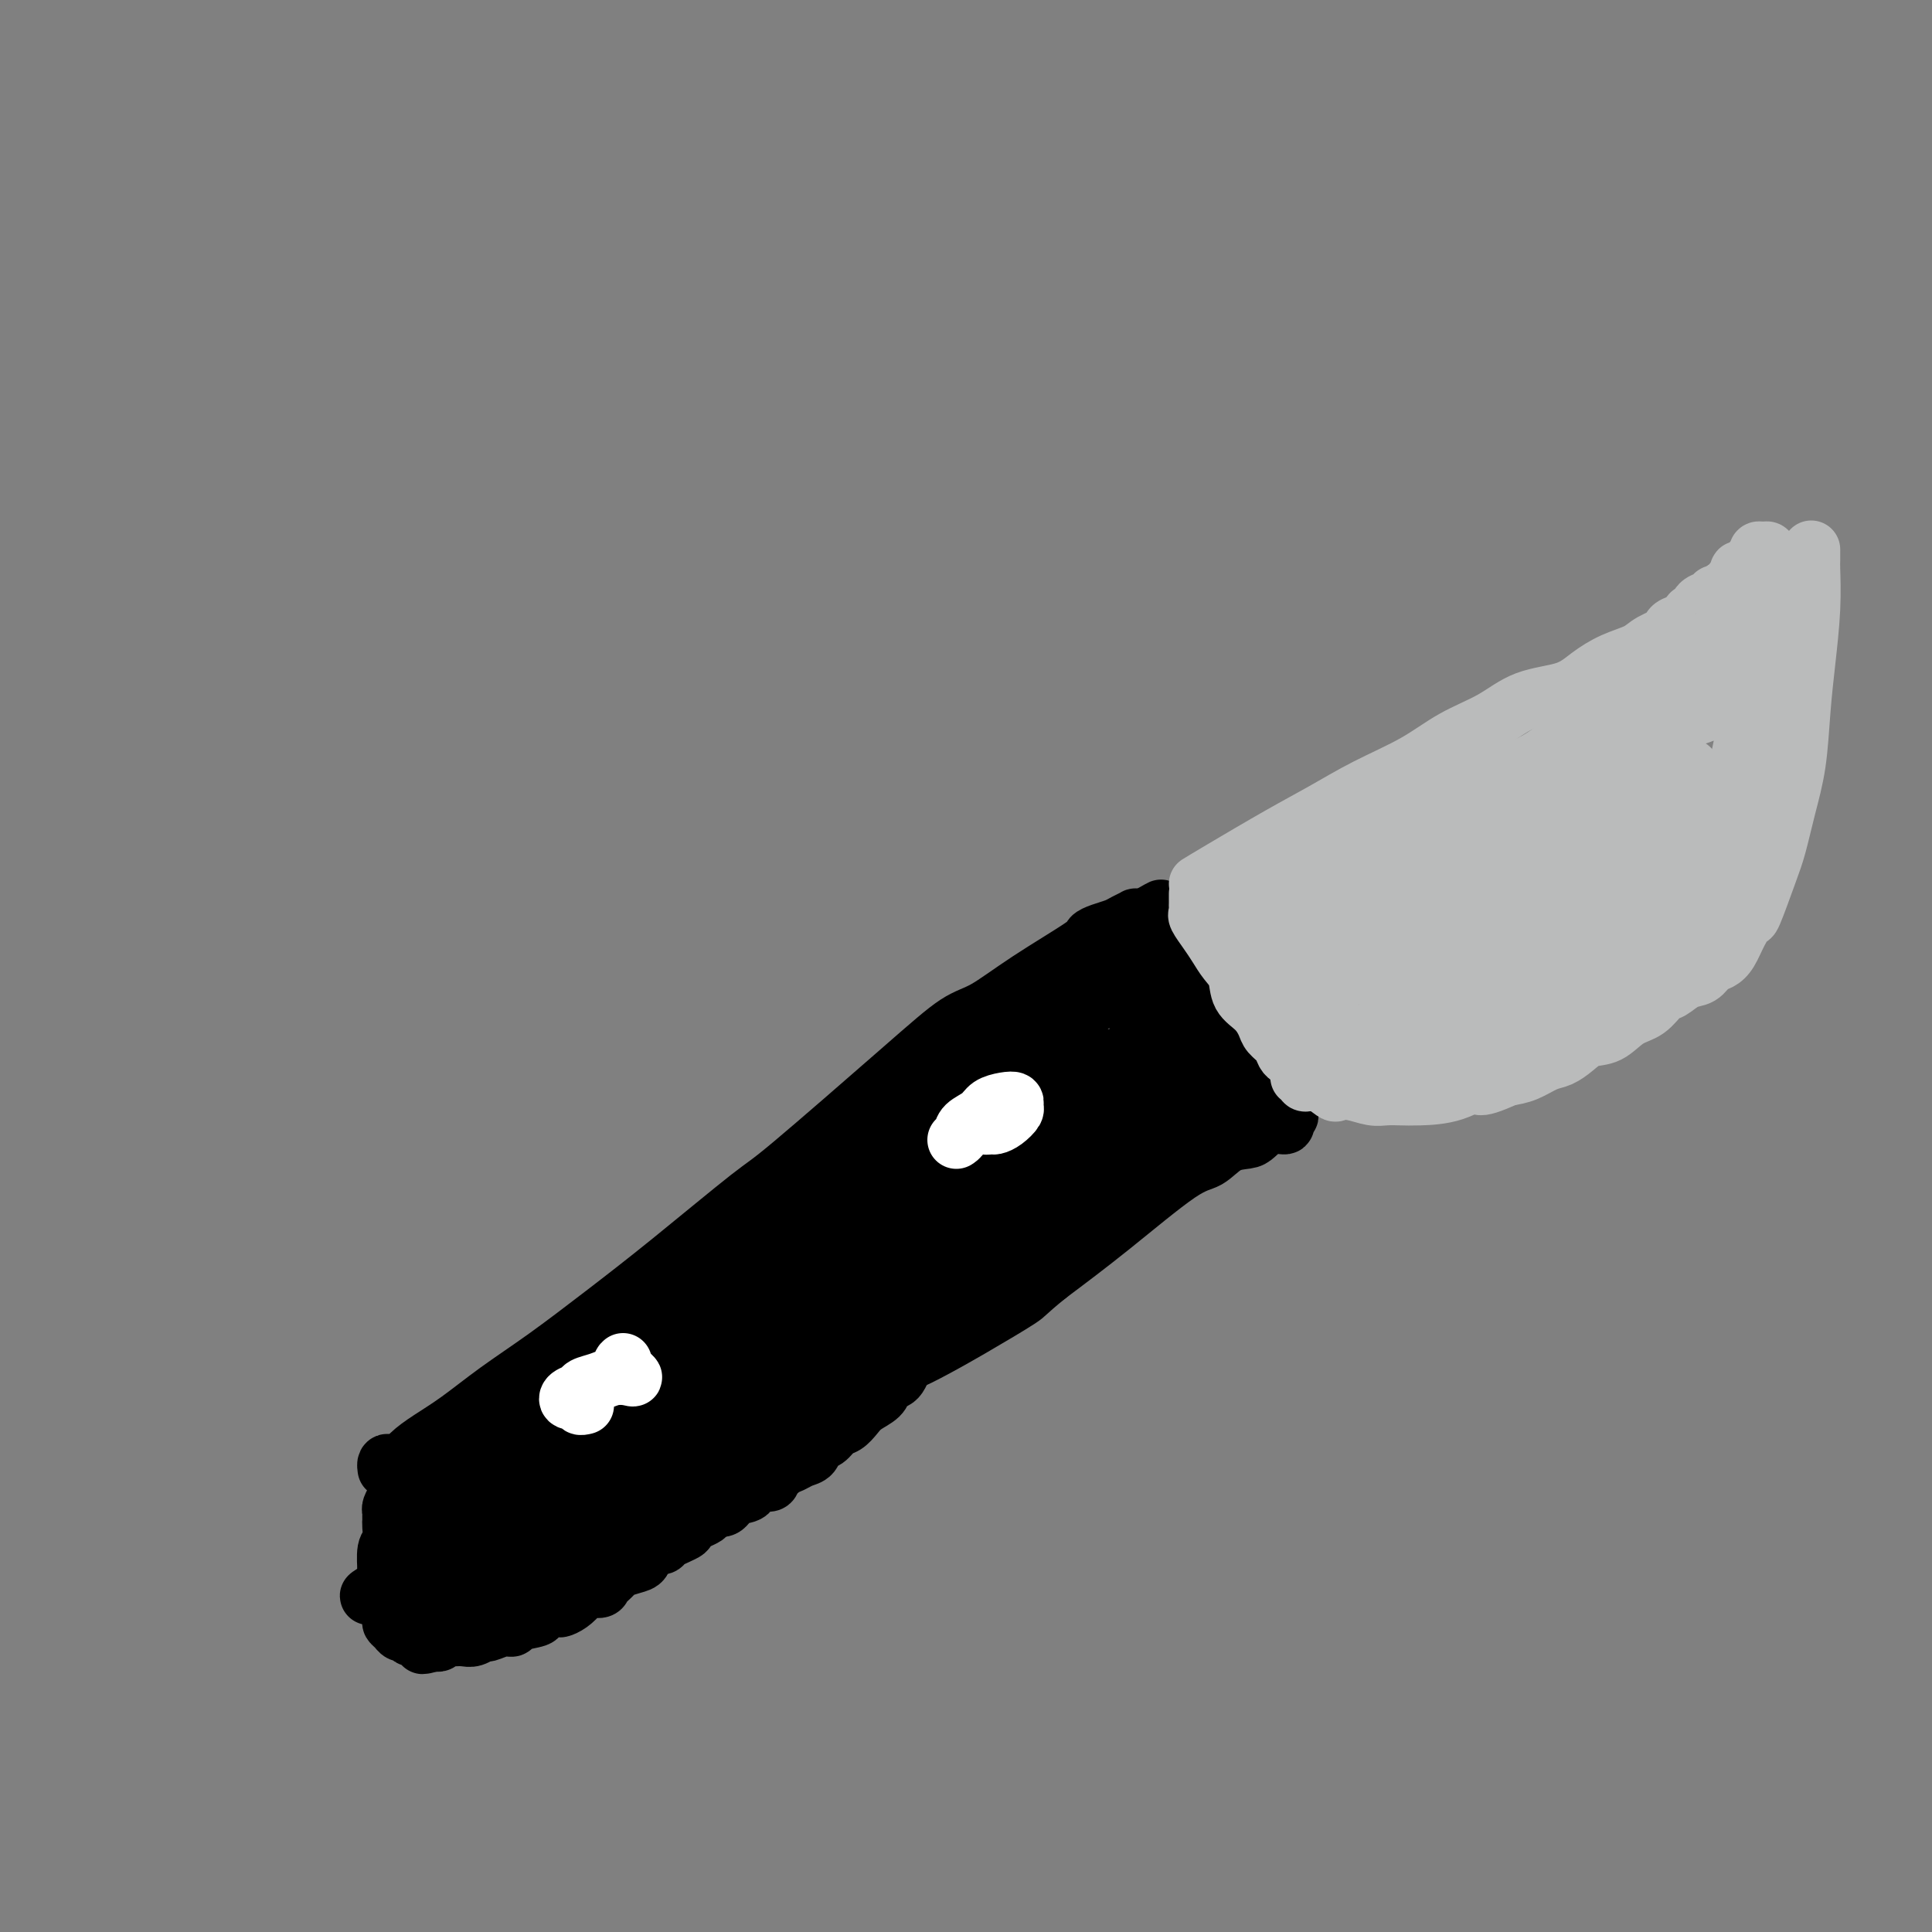 <svg viewBox='0 0 400 400' version='1.1' xmlns='http://www.w3.org/2000/svg' xmlns:xlink='http://www.w3.org/1999/xlink'><rect x="0" y="0" width="400" height="400" fill="#808080" stroke="none"/><g fill='none' stroke='#000000' stroke-width='12' stroke-linecap='round' stroke-linejoin='round'><path d='M80,304c0.017,0.110 0.034,0.220 0,0c-0.034,-0.220 -0.118,-0.771 0,-1c0.118,-0.229 0.437,-0.135 1,0c0.563,0.135 1.371,0.310 2,0c0.629,-0.310 1.079,-1.104 2,-2c0.921,-0.896 2.313,-1.895 4,-3c1.687,-1.105 3.669,-2.318 6,-4c2.331,-1.682 5.009,-3.835 8,-6c2.991,-2.165 6.293,-4.344 10,-7c3.707,-2.656 7.818,-5.789 12,-9c4.182,-3.211 8.435,-6.499 14,-11c5.565,-4.501 12.442,-10.214 16,-13c3.558,-2.786 3.796,-2.643 9,-7c5.204,-4.357 15.374,-13.213 22,-19c6.626,-5.787 9.707,-8.506 12,-10c2.293,-1.494 3.796,-1.762 6,-3c2.204,-1.238 5.108,-3.445 9,-6c3.892,-2.555 8.771,-5.458 11,-7c2.229,-1.542 1.806,-1.723 2,-2c0.194,-0.277 1.004,-0.648 2,-1c0.996,-0.352 2.179,-0.683 3,-1c0.821,-0.317 1.281,-0.621 2,-1c0.719,-0.379 1.698,-0.834 2,-1c0.302,-0.166 -0.073,-0.045 0,0c0.073,0.045 0.592,0.013 1,0c0.408,-0.013 0.704,-0.006 1,0'/><path d='M237,190c6.214,-3.515 2.250,-1.303 1,0c-1.250,1.303 0.213,1.697 1,2c0.787,0.303 0.897,0.516 1,1c0.103,0.484 0.197,1.240 1,2c0.803,0.760 2.314,1.526 3,2c0.686,0.474 0.547,0.658 1,2c0.453,1.342 1.496,3.843 3,6c1.504,2.157 3.467,3.972 5,6c1.533,2.028 2.635,4.269 4,6c1.365,1.731 2.993,2.950 4,4c1.007,1.050 1.393,1.930 2,3c0.607,1.070 1.436,2.328 2,3c0.564,0.672 0.865,0.757 1,1c0.135,0.243 0.105,0.644 0,1c-0.105,0.356 -0.285,0.668 0,1c0.285,0.332 1.037,0.684 1,1c-0.037,0.316 -0.862,0.596 -1,1c-0.138,0.404 0.410,0.932 0,1c-0.410,0.068 -1.778,-0.325 -3,0c-1.222,0.325 -2.296,1.368 -3,2c-0.704,0.632 -1.036,0.854 -2,1c-0.964,0.146 -2.559,0.216 -4,1c-1.441,0.784 -2.726,2.282 -4,3c-1.274,0.718 -2.535,0.655 -6,3c-3.465,2.345 -9.133,7.099 -14,11c-4.867,3.901 -8.934,6.951 -13,10'/><path d='M217,264c-5.053,4.087 -4.184,3.805 -6,5c-1.816,1.195 -6.317,3.868 -10,6c-3.683,2.132 -6.547,3.721 -9,5c-2.453,1.279 -4.495,2.246 -7,3c-2.505,0.754 -5.472,1.296 -7,2c-1.528,0.704 -1.618,1.572 -3,2c-1.382,0.428 -4.058,0.418 -7,1c-2.942,0.582 -6.150,1.758 -8,2c-1.850,0.242 -2.343,-0.448 -4,0c-1.657,0.448 -4.480,2.034 -7,3c-2.520,0.966 -4.738,1.311 -7,2c-2.262,0.689 -4.569,1.720 -7,3c-2.431,1.280 -4.988,2.808 -7,4c-2.012,1.192 -3.479,2.050 -5,3c-1.521,0.950 -3.095,1.994 -5,3c-1.905,1.006 -4.141,1.975 -6,3c-1.859,1.025 -3.341,2.107 -5,3c-1.659,0.893 -3.495,1.596 -5,2c-1.505,0.404 -2.680,0.509 -4,1c-1.320,0.491 -2.787,1.370 -4,2c-1.213,0.630 -2.174,1.013 -3,1c-0.826,-0.013 -1.517,-0.420 -2,0c-0.483,0.420 -0.759,1.667 -1,2c-0.241,0.333 -0.445,-0.247 -1,0c-0.555,0.247 -1.459,1.323 -2,2c-0.541,0.677 -0.720,0.955 -1,1c-0.280,0.045 -0.663,-0.143 -1,0c-0.337,0.143 -0.629,0.615 -1,1c-0.371,0.385 -0.820,0.681 -1,1c-0.180,0.319 -0.090,0.659 0,1'/><path d='M81,328c-8.580,4.691 -3.031,1.418 -1,0c2.031,-1.418 0.543,-0.982 0,-1c-0.543,-0.018 -0.142,-0.489 0,-1c0.142,-0.511 0.024,-1.062 0,-1c-0.024,0.062 0.046,0.735 0,0c-0.046,-0.735 -0.209,-2.879 0,-4c0.209,-1.121 0.788,-1.218 1,-2c0.212,-0.782 0.056,-2.250 0,-3c-0.056,-0.750 -0.012,-0.781 0,-1c0.012,-0.219 -0.008,-0.626 0,-1c0.008,-0.374 0.044,-0.716 0,-1c-0.044,-0.284 -0.170,-0.510 0,-1c0.170,-0.490 0.634,-1.244 1,-2c0.366,-0.756 0.634,-1.513 1,-2c0.366,-0.487 0.830,-0.705 1,-1c0.170,-0.295 0.046,-0.667 0,-1c-0.046,-0.333 -0.012,-0.628 0,-1c0.012,-0.372 0.004,-0.821 0,-1c-0.004,-0.179 -0.002,-0.090 0,0'/><path d='M97,311c-0.082,-0.640 -0.164,-1.279 -1,-1c-0.836,0.279 -2.426,1.478 -3,2c-0.574,0.522 -0.131,0.368 -1,1c-0.869,0.632 -3.051,2.049 -4,3c-0.949,0.951 -0.664,1.435 -1,2c-0.336,0.565 -1.292,1.210 -2,2c-0.708,0.790 -1.169,1.725 0,0c1.169,-1.725 3.969,-6.110 5,-8c1.031,-1.890 0.293,-1.283 3,-5c2.707,-3.717 8.859,-11.757 13,-16c4.141,-4.243 6.272,-4.690 8,-6c1.728,-1.310 3.053,-3.483 4,-5c0.947,-1.517 1.518,-2.376 2,-3c0.482,-0.624 0.877,-1.011 1,-1c0.123,0.011 -0.026,0.421 -1,2c-0.974,1.579 -2.772,4.328 -5,8c-2.228,3.672 -4.884,8.266 -7,12c-2.116,3.734 -3.691,6.609 -5,9c-1.309,2.391 -2.352,4.298 -3,5c-0.648,0.702 -0.899,0.201 -1,0c-0.101,-0.201 -0.050,-0.100 0,0'/><path d='M235,197c0.081,0.040 0.162,0.079 0,0c-0.162,-0.079 -0.566,-0.277 0,1c0.566,1.277 2.102,4.028 3,6c0.898,1.972 1.158,3.165 2,5c0.842,1.835 2.267,4.313 3,6c0.733,1.687 0.774,2.584 1,3c0.226,0.416 0.635,0.353 1,1c0.365,0.647 0.685,2.005 1,3c0.315,0.995 0.624,1.629 1,2c0.376,0.371 0.818,0.481 1,1c0.182,0.519 0.105,1.449 0,2c-0.105,0.551 -0.238,0.725 0,1c0.238,0.275 0.847,0.652 1,1c0.153,0.348 -0.151,0.667 0,1c0.151,0.333 0.759,0.681 1,1c0.241,0.319 0.117,0.610 0,1c-0.117,0.390 -0.227,0.878 0,1c0.227,0.122 0.792,-0.121 1,0c0.208,0.121 0.058,0.605 0,1c-0.058,0.395 -0.024,0.700 0,1c0.024,0.300 0.040,0.594 0,1c-0.040,0.406 -0.134,0.923 0,1c0.134,0.077 0.498,-0.287 0,0c-0.498,0.287 -1.856,1.225 -3,2c-1.144,0.775 -2.072,1.388 -3,2'/><path d='M245,241c-0.754,0.956 0.360,-0.152 -2,1c-2.360,1.152 -8.193,4.566 -12,7c-3.807,2.434 -5.589,3.890 -8,5c-2.411,1.110 -5.451,1.876 -8,3c-2.549,1.124 -4.605,2.606 -7,4c-2.395,1.394 -5.128,2.699 -8,4c-2.872,1.301 -5.884,2.599 -9,4c-3.116,1.401 -6.338,2.907 -9,4c-2.662,1.093 -4.765,1.773 -7,3c-2.235,1.227 -4.601,3.000 -7,4c-2.399,1.000 -4.832,1.226 -7,2c-2.168,0.774 -4.073,2.095 -6,3c-1.927,0.905 -3.876,1.395 -6,2c-2.124,0.605 -4.424,1.324 -6,2c-1.576,0.676 -2.428,1.310 -4,2c-1.572,0.690 -3.864,1.438 -5,2c-1.136,0.562 -1.116,0.939 -2,1c-0.884,0.061 -2.674,-0.195 -4,0c-1.326,0.195 -2.190,0.840 -3,1c-0.810,0.160 -1.565,-0.163 -2,0c-0.435,0.163 -0.550,0.814 -1,1c-0.450,0.186 -1.235,-0.094 -2,0c-0.765,0.094 -1.510,0.561 -2,1c-0.490,0.439 -0.727,0.850 -1,1c-0.273,0.150 -0.584,0.039 -1,0c-0.416,-0.039 -0.938,-0.008 -1,0c-0.062,0.008 0.337,-0.009 0,0c-0.337,0.009 -1.410,0.044 -2,0c-0.590,-0.044 -0.697,-0.166 -1,0c-0.303,0.166 -0.801,0.619 -1,1c-0.199,0.381 -0.100,0.691 0,1'/><path d='M111,300c-8.927,2.946 -2.745,0.310 0,-1c2.745,-1.310 2.054,-1.294 2,-1c-0.054,0.294 0.529,0.865 2,0c1.471,-0.865 3.829,-3.166 6,-5c2.171,-1.834 4.156,-3.202 10,-8c5.844,-4.798 15.549,-13.026 20,-17c4.451,-3.974 3.650,-3.695 4,-4c0.350,-0.305 1.852,-1.193 5,-4c3.148,-2.807 7.941,-7.532 11,-10c3.059,-2.468 4.382,-2.679 6,-4c1.618,-1.321 3.530,-3.752 5,-5c1.470,-1.248 2.496,-1.313 4,-2c1.504,-0.687 3.485,-1.994 5,-3c1.515,-1.006 2.565,-1.709 4,-3c1.435,-1.291 3.257,-3.171 4,-4c0.743,-0.829 0.407,-0.608 1,-1c0.593,-0.392 2.115,-1.399 3,-2c0.885,-0.601 1.135,-0.798 2,-2c0.865,-1.202 2.346,-3.410 4,-5c1.654,-1.590 3.480,-2.563 5,-4c1.520,-1.437 2.735,-3.337 4,-5c1.265,-1.663 2.581,-3.091 4,-4c1.419,-0.909 2.940,-1.301 4,-2c1.060,-0.699 1.660,-1.704 2,-2c0.340,-0.296 0.421,0.116 1,0c0.579,-0.116 1.656,-0.762 2,-1c0.344,-0.238 -0.045,-0.068 0,0c0.045,0.068 0.522,0.034 1,0'/><path d='M232,201c18.903,-15.036 5.661,-3.126 1,1c-4.661,4.126 -0.739,0.470 1,0c1.739,-0.470 1.297,2.247 1,4c-0.297,1.753 -0.449,2.541 0,4c0.449,1.459 1.499,3.588 2,5c0.501,1.412 0.454,2.106 1,3c0.546,0.894 1.686,1.986 2,3c0.314,1.014 -0.196,1.948 0,3c0.196,1.052 1.099,2.222 2,3c0.901,0.778 1.801,1.164 2,2c0.199,0.836 -0.301,2.123 0,3c0.301,0.877 1.404,1.345 2,2c0.596,0.655 0.686,1.497 1,2c0.314,0.503 0.854,0.669 1,1c0.146,0.331 -0.101,0.829 0,1c0.101,0.171 0.552,0.015 1,0c0.448,-0.015 0.895,0.110 1,0c0.105,-0.110 -0.131,-0.457 0,-1c0.131,-0.543 0.630,-1.283 1,-2c0.370,-0.717 0.610,-1.410 1,-2c0.390,-0.590 0.929,-1.076 1,-2c0.071,-0.924 -0.327,-2.287 0,-3c0.327,-0.713 1.379,-0.775 2,-1c0.621,-0.225 0.810,-0.612 1,-1'/><path d='M256,226c1.476,-1.867 1.166,-1.033 1,-1c-0.166,0.033 -0.187,-0.735 0,-1c0.187,-0.265 0.583,-0.029 1,0c0.417,0.029 0.853,-0.150 1,0c0.147,0.150 0.003,0.629 0,1c-0.003,0.371 0.135,0.633 0,1c-0.135,0.367 -0.541,0.837 -1,1c-0.459,0.163 -0.969,0.018 -1,0c-0.031,-0.018 0.418,0.092 0,0c-0.418,-0.092 -1.701,-0.384 -3,-1c-1.299,-0.616 -2.613,-1.554 -4,-3c-1.387,-1.446 -2.848,-3.399 -4,-5c-1.152,-1.601 -1.996,-2.849 -3,-4c-1.004,-1.151 -2.170,-2.203 -3,-3c-0.830,-0.797 -1.326,-1.338 -2,-2c-0.674,-0.662 -1.526,-1.445 -2,-2c-0.474,-0.555 -0.570,-0.881 -1,-1c-0.430,-0.119 -1.193,-0.030 -2,0c-0.807,0.030 -1.657,0.001 -2,0c-0.343,-0.001 -0.180,0.028 -1,0c-0.820,-0.028 -2.624,-0.111 -3,0c-0.376,0.111 0.677,0.418 -2,3c-2.677,2.582 -9.085,7.441 -12,10c-2.915,2.559 -2.338,2.820 -4,5c-1.662,2.180 -5.563,6.279 -9,9c-3.437,2.721 -6.411,4.063 -9,6c-2.589,1.937 -4.795,4.468 -7,7'/><path d='M184,246c-7.503,6.897 -4.761,4.140 -4,3c0.761,-1.140 -0.460,-0.663 -3,1c-2.540,1.663 -6.399,4.511 -8,6c-1.601,1.489 -0.945,1.620 -2,2c-1.055,0.380 -3.822,1.008 -6,2c-2.178,0.992 -3.767,2.349 -5,3c-1.233,0.651 -2.111,0.597 -3,1c-0.889,0.403 -1.789,1.262 -3,2c-1.211,0.738 -2.732,1.353 -4,2c-1.268,0.647 -2.284,1.324 -3,2c-0.716,0.676 -1.134,1.351 -2,2c-0.866,0.649 -2.180,1.273 -3,2c-0.820,0.727 -1.145,1.557 -2,2c-0.855,0.443 -2.239,0.499 -3,1c-0.761,0.501 -0.899,1.445 -1,2c-0.101,0.555 -0.166,0.719 -1,1c-0.834,0.281 -2.438,0.678 -3,1c-0.562,0.322 -0.081,0.570 0,1c0.081,0.430 -0.238,1.043 0,1c0.238,-0.043 1.033,-0.743 3,-2c1.967,-1.257 5.108,-3.072 9,-6c3.892,-2.928 8.536,-6.969 13,-11c4.464,-4.031 8.747,-8.053 13,-12c4.253,-3.947 8.477,-7.820 12,-11c3.523,-3.180 6.346,-5.667 9,-8c2.654,-2.333 5.137,-4.513 7,-6c1.863,-1.487 3.104,-2.282 4,-3c0.896,-0.718 1.448,-1.359 2,-2'/><path d='M200,222c9.622,-8.587 3.679,-3.555 2,-2c-1.679,1.555 0.908,-0.368 2,-1c1.092,-0.632 0.688,0.028 1,0c0.312,-0.028 1.339,-0.742 2,-1c0.661,-0.258 0.954,-0.059 1,0c0.046,0.059 -0.155,-0.022 0,0c0.155,0.022 0.668,0.146 1,0c0.332,-0.146 0.484,-0.561 1,-1c0.516,-0.439 1.395,-0.902 2,-1c0.605,-0.098 0.936,0.169 1,0c0.064,-0.169 -0.140,-0.774 0,-1c0.140,-0.226 0.625,-0.072 1,0c0.375,0.072 0.641,0.061 1,0c0.359,-0.061 0.810,-0.172 1,0c0.190,0.172 0.117,0.628 0,1c-0.117,0.372 -0.278,0.660 -1,2c-0.722,1.340 -2.005,3.733 -4,7c-1.995,3.267 -4.703,7.409 -8,11c-3.297,3.591 -7.184,6.631 -10,10c-2.816,3.369 -4.560,7.066 -7,10c-2.440,2.934 -5.577,5.104 -8,7c-2.423,1.896 -4.133,3.517 -6,5c-1.867,1.483 -3.890,2.827 -6,4c-2.110,1.173 -4.305,2.174 -6,3c-1.695,0.826 -2.888,1.475 -4,2c-1.112,0.525 -2.143,0.924 -3,1c-0.857,0.076 -1.538,-0.172 -2,0c-0.462,0.172 -0.703,0.763 -1,1c-0.297,0.237 -0.648,0.118 -1,0'/><path d='M149,279c-2.372,1.010 0.197,0.035 1,0c0.803,-0.035 -0.160,0.870 1,1c1.160,0.130 4.444,-0.516 6,-1c1.556,-0.484 1.386,-0.805 5,-2c3.614,-1.195 11.013,-3.264 17,-7c5.987,-3.736 10.562,-9.139 13,-11c2.438,-1.861 2.739,-0.178 7,-4c4.261,-3.822 12.482,-13.147 16,-17c3.518,-3.853 2.334,-2.234 5,-4c2.666,-1.766 9.182,-6.918 12,-9c2.818,-2.082 1.938,-1.094 3,-1c1.062,0.094 4.066,-0.705 5,-1c0.934,-0.295 -0.203,-0.085 0,0c0.203,0.085 1.744,0.046 2,0c0.256,-0.046 -0.775,-0.099 -1,0c-0.225,0.099 0.355,0.349 -1,1c-1.355,0.651 -4.646,1.703 -8,4c-3.354,2.297 -6.772,5.840 -10,9c-3.228,3.160 -6.266,5.937 -9,8c-2.734,2.063 -5.162,3.411 -7,5c-1.838,1.589 -3.085,3.419 -4,5c-0.915,1.581 -1.498,2.911 -2,4c-0.502,1.089 -0.924,1.935 -1,2c-0.076,0.065 0.193,-0.651 1,-1c0.807,-0.349 2.150,-0.330 3,-1c0.850,-0.670 1.206,-2.030 3,-4c1.794,-1.970 5.027,-4.549 8,-7c2.973,-2.451 5.685,-4.775 8,-7c2.315,-2.225 4.233,-4.350 6,-6c1.767,-1.650 3.384,-2.825 5,-4'/><path d='M233,231c5.725,-4.901 3.538,-3.153 3,-3c-0.538,0.153 0.575,-1.288 1,-2c0.425,-0.712 0.163,-0.695 0,-1c-0.163,-0.305 -0.225,-0.933 -1,-1c-0.775,-0.067 -2.261,0.428 -4,1c-1.739,0.572 -3.729,1.221 -6,2c-2.271,0.779 -4.821,1.689 -7,3c-2.179,1.311 -3.985,3.024 -6,5c-2.015,1.976 -4.238,4.217 -6,6c-1.762,1.783 -3.062,3.109 -4,4c-0.938,0.891 -1.513,1.346 -2,2c-0.487,0.654 -0.887,1.507 -1,2c-0.113,0.493 0.061,0.628 0,1c-0.061,0.372 -0.358,0.982 0,1c0.358,0.018 1.373,-0.555 4,-2c2.627,-1.445 6.868,-3.761 9,-5c2.132,-1.239 2.154,-1.402 4,-3c1.846,-1.598 5.514,-4.632 8,-7c2.486,-2.368 3.788,-4.069 5,-6c1.212,-1.931 2.334,-4.091 3,-5c0.666,-0.909 0.876,-0.567 1,-1c0.124,-0.433 0.163,-1.641 0,-2c-0.163,-0.359 -0.529,0.130 -1,0c-0.471,-0.130 -1.048,-0.881 -2,-1c-0.952,-0.119 -2.280,0.394 -4,1c-1.720,0.606 -3.832,1.305 -7,3c-3.168,1.695 -7.393,4.385 -10,6c-2.607,1.615 -3.596,2.155 -6,4c-2.404,1.845 -6.224,4.997 -9,8c-2.776,3.003 -4.507,5.858 -6,8c-1.493,2.142 -2.746,3.571 -4,5'/><path d='M185,254c-3.556,3.817 -2.946,2.860 -3,3c-0.054,0.140 -0.773,1.377 -1,2c-0.227,0.623 0.039,0.633 0,1c-0.039,0.367 -0.383,1.092 0,1c0.383,-0.092 1.494,-1.001 4,-2c2.506,-0.999 6.406,-2.087 10,-4c3.594,-1.913 6.882,-4.650 10,-7c3.118,-2.350 6.064,-4.312 9,-6c2.936,-1.688 5.861,-3.102 8,-5c2.139,-1.898 3.494,-4.281 5,-6c1.506,-1.719 3.165,-2.776 4,-4c0.835,-1.224 0.846,-2.616 1,-3c0.154,-0.384 0.451,0.240 1,0c0.549,-0.240 1.350,-1.346 1,-1c-0.350,0.346 -1.852,2.142 -4,4c-2.148,1.858 -4.942,3.779 -7,6c-2.058,2.221 -3.378,4.742 -5,7c-1.622,2.258 -3.544,4.252 -5,6c-1.456,1.748 -2.446,3.249 -3,4c-0.554,0.751 -0.673,0.750 -1,1c-0.327,0.250 -0.864,0.749 -1,1c-0.136,0.251 0.128,0.253 1,0c0.872,-0.253 2.350,-0.760 5,-2c2.650,-1.240 6.471,-3.211 8,-4c1.529,-0.789 0.764,-0.394 0,0'/><path d='M244,229c-0.184,0.187 -0.368,0.373 -1,1c-0.632,0.627 -1.712,1.694 -3,3c-1.288,1.306 -2.784,2.850 -6,6c-3.216,3.150 -8.152,7.905 -12,11c-3.848,3.095 -6.610,4.529 -9,6c-2.390,1.471 -4.409,2.980 -6,4c-1.591,1.020 -2.753,1.551 -4,2c-1.247,0.449 -2.577,0.814 -3,1c-0.423,0.186 0.061,0.191 0,0c-0.061,-0.191 -0.669,-0.579 0,-2c0.669,-1.421 2.614,-3.876 5,-6c2.386,-2.124 5.214,-3.917 8,-6c2.786,-2.083 5.531,-4.457 8,-6c2.469,-1.543 4.662,-2.256 6,-3c1.338,-0.744 1.823,-1.519 3,-2c1.177,-0.481 3.048,-0.668 4,-1c0.952,-0.332 0.986,-0.809 1,-1c0.014,-0.191 0.007,-0.095 0,0'/><path d='M221,246c0.076,0.012 0.151,0.025 0,0c-0.151,-0.025 -0.529,-0.087 -1,0c-0.471,0.087 -1.037,0.323 -2,1c-0.963,0.677 -2.325,1.797 -4,3c-1.675,1.203 -3.663,2.491 -6,4c-2.337,1.509 -5.024,3.241 -8,5c-2.976,1.759 -6.240,3.546 -9,5c-2.760,1.454 -5.016,2.574 -8,4c-2.984,1.426 -6.696,3.156 -10,4c-3.304,0.844 -6.201,0.800 -8,1c-1.799,0.200 -2.499,0.642 -5,1c-2.501,0.358 -6.803,0.632 -9,1c-2.197,0.368 -2.290,0.831 -3,1c-0.710,0.169 -2.037,0.046 -3,0c-0.963,-0.046 -1.562,-0.014 -2,0c-0.438,0.014 -0.717,0.010 -1,0c-0.283,-0.010 -0.571,-0.028 -1,0c-0.429,0.028 -0.998,0.100 -1,0c-0.002,-0.100 0.562,-0.371 1,-1c0.438,-0.629 0.749,-1.614 1,-2c0.251,-0.386 0.441,-0.172 3,-2c2.559,-1.828 7.485,-5.698 11,-8c3.515,-2.302 5.617,-3.038 8,-4c2.383,-0.962 5.047,-2.152 8,-3c2.953,-0.848 6.196,-1.355 8,-2c1.804,-0.645 2.168,-1.427 3,-2c0.832,-0.573 2.130,-0.937 3,-1c0.870,-0.063 1.311,0.175 2,0c0.689,-0.175 1.625,-0.764 2,-1c0.375,-0.236 0.187,-0.118 0,0'/><path d='M198,252c-0.283,-0.078 -0.565,-0.157 -1,0c-0.435,0.157 -1.021,0.549 -2,1c-0.979,0.451 -2.350,0.963 -4,2c-1.650,1.037 -3.579,2.601 -7,5c-3.421,2.399 -8.333,5.635 -12,8c-3.667,2.365 -6.089,3.861 -8,5c-1.911,1.139 -3.310,1.921 -5,3c-1.690,1.079 -3.671,2.456 -6,4c-2.329,1.544 -5.006,3.255 -7,4c-1.994,0.745 -3.305,0.526 -4,1c-0.695,0.474 -0.774,1.643 -1,2c-0.226,0.357 -0.599,-0.096 -1,0c-0.401,0.096 -0.829,0.742 -1,1c-0.171,0.258 -0.086,0.129 0,0'/><path d='M193,243c-0.539,-0.083 -1.077,-0.167 -1,0c0.077,0.167 0.770,0.584 0,1c-0.770,0.416 -3.002,0.830 -5,2c-1.998,1.170 -3.762,3.095 -6,5c-2.238,1.905 -4.950,3.789 -7,5c-2.050,1.211 -3.436,1.749 -5,3c-1.564,1.251 -3.304,3.215 -4,4c-0.696,0.785 -0.348,0.393 0,0'/><path d='M193,274c-0.453,-0.082 -0.905,-0.165 -1,0c-0.095,0.165 0.169,0.577 0,1c-0.169,0.423 -0.769,0.856 -1,1c-0.231,0.144 -0.092,0.000 0,0c0.092,-0.000 0.137,0.143 0,1c-0.137,0.857 -0.457,2.428 -1,3c-0.543,0.572 -1.310,0.145 -2,1c-0.690,0.855 -1.305,2.992 -2,4c-0.695,1.008 -1.470,0.889 -2,1c-0.530,0.111 -0.813,0.454 -1,1c-0.187,0.546 -0.277,1.297 -1,2c-0.723,0.703 -2.080,1.358 -3,2c-0.920,0.642 -1.402,1.270 -2,2c-0.598,0.730 -1.311,1.561 -2,2c-0.689,0.439 -1.353,0.485 -2,1c-0.647,0.515 -1.276,1.500 -2,2c-0.724,0.500 -1.545,0.514 -2,1c-0.455,0.486 -0.546,1.443 -1,2c-0.454,0.557 -1.271,0.714 -2,1c-0.729,0.286 -1.369,0.702 -2,1c-0.631,0.298 -1.252,0.479 -2,1c-0.748,0.521 -1.622,1.381 -2,2c-0.378,0.619 -0.261,0.996 -1,1c-0.739,0.004 -2.333,-0.366 -3,0c-0.667,0.366 -0.406,1.469 -1,2c-0.594,0.531 -2.045,0.489 -3,1c-0.955,0.511 -1.416,1.575 -2,2c-0.584,0.425 -1.292,0.213 -2,0'/><path d='M148,312c-3.287,2.042 -1.505,1.647 -2,2c-0.495,0.353 -3.268,1.456 -4,2c-0.732,0.544 0.576,0.531 0,1c-0.576,0.469 -3.035,1.421 -4,2c-0.965,0.579 -0.438,0.785 -1,1c-0.562,0.215 -2.215,0.438 -3,1c-0.785,0.562 -0.701,1.464 -1,2c-0.299,0.536 -0.981,0.708 -2,1c-1.019,0.292 -2.375,0.705 -3,1c-0.625,0.295 -0.520,0.473 -1,1c-0.480,0.527 -1.546,1.401 -2,2c-0.454,0.599 -0.297,0.921 -1,1c-0.703,0.079 -2.266,-0.085 -3,0c-0.734,0.085 -0.639,0.418 -1,1c-0.361,0.582 -1.179,1.413 -2,2c-0.821,0.587 -1.646,0.931 -2,1c-0.354,0.069 -0.237,-0.135 -1,0c-0.763,0.135 -2.405,0.609 -3,1c-0.595,0.391 -0.142,0.697 -1,1c-0.858,0.303 -3.027,0.602 -4,1c-0.973,0.398 -0.750,0.895 -1,1c-0.250,0.105 -0.973,-0.182 -2,0c-1.027,0.182 -2.359,0.833 -3,1c-0.641,0.167 -0.591,-0.151 -1,0c-0.409,0.151 -1.275,0.772 -2,1c-0.725,0.228 -1.307,0.065 -2,0c-0.693,-0.065 -1.495,-0.031 -2,0c-0.505,0.031 -0.713,0.060 -1,0c-0.287,-0.060 -0.654,-0.208 -1,0c-0.346,0.208 -0.670,0.774 -1,1c-0.330,0.226 -0.665,0.113 -1,0'/><path d='M90,340c-4.494,1.221 -1.729,0.274 -1,0c0.729,-0.274 -0.578,0.124 -1,0c-0.422,-0.124 0.041,-0.769 0,-1c-0.041,-0.231 -0.586,-0.048 -1,0c-0.414,0.048 -0.699,-0.040 -1,0c-0.301,0.040 -0.620,0.208 -1,0c-0.380,-0.208 -0.823,-0.791 -1,-1c-0.177,-0.209 -0.090,-0.046 0,0c0.090,0.046 0.183,-0.027 0,0c-0.183,0.027 -0.641,0.154 -1,0c-0.359,-0.154 -0.618,-0.589 -1,-1c-0.382,-0.411 -0.887,-0.799 -1,-1c-0.113,-0.201 0.165,-0.216 0,-1c-0.165,-0.784 -0.773,-2.338 -1,-3c-0.227,-0.662 -0.072,-0.432 0,-1c0.072,-0.568 0.060,-1.932 0,-3c-0.060,-1.068 -0.170,-1.838 0,-3c0.170,-1.162 0.620,-2.717 1,-4c0.380,-1.283 0.689,-2.295 1,-3c0.311,-0.705 0.623,-1.104 1,-2c0.377,-0.896 0.818,-2.290 1,-3c0.182,-0.710 0.105,-0.737 0,-1c-0.105,-0.263 -0.238,-0.762 0,-1c0.238,-0.238 0.848,-0.215 1,0c0.152,0.215 -0.153,0.621 0,1c0.153,0.379 0.763,0.730 1,1c0.237,0.270 0.102,0.457 0,1c-0.102,0.543 -0.172,1.441 0,2c0.172,0.559 0.586,0.780 1,1'/><path d='M87,317c0.403,1.821 -0.089,4.375 0,6c0.089,1.625 0.760,2.323 1,3c0.240,0.677 0.050,1.333 0,2c-0.050,0.667 0.041,1.344 0,2c-0.041,0.656 -0.214,1.290 0,2c0.214,0.710 0.816,1.497 1,2c0.184,0.503 -0.048,0.721 0,1c0.048,0.279 0.378,0.620 1,1c0.622,0.380 1.537,0.801 2,1c0.463,0.199 0.472,0.178 1,0c0.528,-0.178 1.573,-0.512 3,-1c1.427,-0.488 3.235,-1.131 5,-2c1.765,-0.869 3.486,-1.963 5,-3c1.514,-1.037 2.820,-2.015 6,-4c3.180,-1.985 8.233,-4.977 11,-7c2.767,-2.023 3.248,-3.076 6,-5c2.752,-1.924 7.775,-4.717 10,-6c2.225,-1.283 1.653,-1.056 3,-2c1.347,-0.944 4.615,-3.060 7,-4c2.385,-0.940 3.888,-0.703 5,-1c1.112,-0.297 1.835,-1.126 3,-2c1.165,-0.874 2.773,-1.792 4,-2c1.227,-0.208 2.072,0.294 3,0c0.928,-0.294 1.938,-1.385 3,-2c1.062,-0.615 2.177,-0.753 3,-1c0.823,-0.247 1.355,-0.602 2,-1c0.645,-0.398 1.405,-0.838 2,-1c0.595,-0.162 1.027,-0.046 1,0c-0.027,0.046 -0.514,0.023 -1,0'/><path d='M174,293c3.670,-1.570 0.344,-0.494 -1,0c-1.344,0.494 -0.706,0.408 -2,1c-1.294,0.592 -4.518,1.862 -8,4c-3.482,2.138 -7.221,5.144 -10,7c-2.779,1.856 -4.599,2.562 -7,4c-2.401,1.438 -5.384,3.607 -8,5c-2.616,1.393 -4.866,2.008 -7,3c-2.134,0.992 -4.151,2.361 -6,3c-1.849,0.639 -3.531,0.548 -5,1c-1.469,0.452 -2.725,1.446 -4,2c-1.275,0.554 -2.568,0.669 -4,1c-1.432,0.331 -3.003,0.877 -4,1c-0.997,0.123 -1.418,-0.178 -2,0c-0.582,0.178 -1.323,0.833 -2,1c-0.677,0.167 -1.288,-0.156 -2,0c-0.712,0.156 -1.523,0.789 -2,1c-0.477,0.211 -0.618,-0.000 -1,0c-0.382,0.000 -1.003,0.212 -1,0c0.003,-0.212 0.631,-0.848 1,-1c0.369,-0.152 0.480,0.180 1,0c0.520,-0.180 1.449,-0.873 3,-2c1.551,-1.127 3.725,-2.688 7,-5c3.275,-2.312 7.650,-5.375 12,-9c4.350,-3.625 8.675,-7.813 13,-12'/><path d='M135,298c7.381,-6.961 8.333,-9.864 11,-13c2.667,-3.136 7.047,-6.505 11,-10c3.953,-3.495 7.477,-7.115 11,-10c3.523,-2.885 7.043,-5.036 10,-7c2.957,-1.964 5.349,-3.741 8,-5c2.651,-1.259 5.562,-2.001 8,-3c2.438,-0.999 4.405,-2.253 6,-3c1.595,-0.747 2.820,-0.985 4,-1c1.180,-0.015 2.316,0.192 3,0c0.684,-0.192 0.915,-0.782 1,-1c0.085,-0.218 0.024,-0.062 0,0c-0.024,0.062 -0.012,0.031 0,0'/></g>
<g fill='none' stroke='#BABBBB' stroke-width='12' stroke-linecap='round' stroke-linejoin='round'><path d='M248,183c0.972,-0.595 1.945,-1.189 5,-3c3.055,-1.811 8.194,-4.837 12,-7c3.806,-2.163 6.281,-3.463 9,-5c2.719,-1.537 5.683,-3.312 9,-5c3.317,-1.688 6.988,-3.291 10,-5c3.012,-1.709 5.364,-3.524 8,-5c2.636,-1.476 5.554,-2.612 8,-4c2.446,-1.388 4.420,-3.029 7,-4c2.580,-0.971 5.767,-1.271 8,-2c2.233,-0.729 3.514,-1.887 5,-3c1.486,-1.113 3.177,-2.182 5,-3c1.823,-0.818 3.777,-1.386 5,-2c1.223,-0.614 1.714,-1.273 3,-2c1.286,-0.727 3.367,-1.523 4,-2c0.633,-0.477 -0.180,-0.635 0,-1c0.180,-0.365 1.355,-0.935 2,-1c0.645,-0.065 0.761,0.377 1,0c0.239,-0.377 0.602,-1.572 1,-2c0.398,-0.428 0.831,-0.089 1,0c0.169,0.089 0.073,-0.071 0,0c-0.073,0.071 -0.122,0.374 0,0c0.122,-0.374 0.414,-1.423 1,-2c0.586,-0.577 1.466,-0.680 2,-1c0.534,-0.320 0.721,-0.855 1,-1c0.279,-0.145 0.651,0.102 1,0c0.349,-0.102 0.674,-0.551 1,-1'/><path d='M357,122c2.968,-1.901 1.387,-0.155 1,0c-0.387,0.155 0.421,-1.282 1,-2c0.579,-0.718 0.928,-0.718 1,-1c0.072,-0.282 -0.135,-0.845 0,-1c0.135,-0.155 0.611,0.099 1,0c0.389,-0.099 0.692,-0.552 1,-1c0.308,-0.448 0.621,-0.890 1,-1c0.379,-0.110 0.823,0.113 1,0c0.177,-0.113 0.086,-0.564 0,-1c-0.086,-0.436 -0.168,-0.859 0,-1c0.168,-0.141 0.585,-0.000 1,0c0.415,0.000 0.830,-0.141 1,0c0.170,0.141 0.097,0.563 0,1c-0.097,0.437 -0.218,0.888 0,1c0.218,0.112 0.777,-0.117 1,0c0.223,0.117 0.112,0.578 0,1c-0.112,0.422 -0.226,0.804 0,1c0.226,0.196 0.792,0.207 1,1c0.208,0.793 0.060,2.370 0,3c-0.060,0.630 -0.030,0.315 0,0'/><path d='M375,114c-0.002,-0.211 -0.003,-0.423 0,0c0.003,0.423 0.012,1.479 0,2c-0.012,0.521 -0.044,0.506 0,2c0.044,1.494 0.164,4.497 0,8c-0.164,3.503 -0.610,7.507 -1,11c-0.390,3.493 -0.722,6.474 -1,10c-0.278,3.526 -0.502,7.598 -1,11c-0.498,3.402 -1.270,6.135 -2,9c-0.730,2.865 -1.417,5.861 -2,8c-0.583,2.139 -1.062,3.420 -2,6c-0.938,2.580 -2.334,6.460 -3,8c-0.666,1.540 -0.601,0.740 -1,1c-0.399,0.260 -1.261,1.579 -2,3c-0.739,1.421 -1.355,2.943 -2,4c-0.645,1.057 -1.317,1.650 -2,2c-0.683,0.350 -1.376,0.459 -2,1c-0.624,0.541 -1.181,1.514 -2,2c-0.819,0.486 -1.902,0.485 -3,1c-1.098,0.515 -2.211,1.546 -3,2c-0.789,0.454 -1.254,0.330 -2,1c-0.746,0.670 -1.774,2.133 -3,3c-1.226,0.867 -2.649,1.139 -4,2c-1.351,0.861 -2.629,2.310 -4,3c-1.371,0.690 -2.834,0.622 -4,1c-1.166,0.378 -2.033,1.201 -3,2c-0.967,0.799 -2.032,1.575 -3,2c-0.968,0.425 -1.837,0.499 -3,1c-1.163,0.501 -2.618,1.429 -4,2c-1.382,0.571 -2.691,0.786 -4,1'/><path d='M312,223c-7.343,3.370 -5.700,1.295 -6,1c-0.300,-0.295 -2.544,1.190 -5,2c-2.456,0.810 -5.125,0.945 -7,1c-1.875,0.055 -2.954,0.028 -4,0c-1.046,-0.028 -2.057,-0.058 -3,0c-0.943,0.058 -1.817,0.204 -3,0c-1.183,-0.204 -2.673,-0.759 -4,-1c-1.327,-0.241 -2.489,-0.169 -3,0c-0.511,0.169 -0.371,0.434 -1,0c-0.629,-0.434 -2.029,-1.566 -3,-2c-0.971,-0.434 -1.514,-0.169 -2,0c-0.486,0.169 -0.914,0.241 -1,0c-0.086,-0.241 0.169,-0.796 0,-1c-0.169,-0.204 -0.763,-0.058 -1,0c-0.237,0.058 -0.119,0.029 0,0'/><path d='M248,185c-0.001,0.332 -0.002,0.665 0,1c0.002,0.335 0.006,0.673 0,1c-0.006,0.327 -0.024,0.643 0,1c0.024,0.357 0.089,0.756 0,1c-0.089,0.244 -0.332,0.332 0,1c0.332,0.668 1.239,1.915 2,3c0.761,1.085 1.376,2.009 2,3c0.624,0.991 1.256,2.051 2,3c0.744,0.949 1.599,1.787 2,3c0.401,1.213 0.349,2.800 1,4c0.651,1.200 2.006,2.013 3,3c0.994,0.987 1.628,2.149 2,3c0.372,0.851 0.481,1.393 1,2c0.519,0.607 1.449,1.279 2,2c0.551,0.721 0.725,1.489 1,2c0.275,0.511 0.652,0.763 1,1c0.348,0.237 0.668,0.460 1,1c0.332,0.540 0.677,1.399 1,2c0.323,0.601 0.623,0.945 1,1c0.377,0.055 0.832,-0.177 1,0c0.168,0.177 0.048,0.765 0,1c-0.048,0.235 -0.024,0.118 0,0'/><path d='M259,190c-0.085,-0.438 -0.170,-0.876 0,-1c0.170,-0.124 0.596,0.065 1,0c0.404,-0.065 0.786,-0.384 1,-1c0.214,-0.616 0.260,-1.530 1,-2c0.740,-0.470 2.174,-0.495 3,-1c0.826,-0.505 1.044,-1.489 2,-2c0.956,-0.511 2.649,-0.550 4,-1c1.351,-0.450 2.361,-1.313 4,-2c1.639,-0.687 3.908,-1.198 6,-2c2.092,-0.802 4.006,-1.894 6,-3c1.994,-1.106 4.068,-2.225 6,-3c1.932,-0.775 3.723,-1.205 6,-2c2.277,-0.795 5.042,-1.955 7,-3c1.958,-1.045 3.110,-1.974 5,-3c1.890,-1.026 4.518,-2.147 6,-3c1.482,-0.853 1.818,-1.436 3,-2c1.182,-0.564 3.210,-1.107 5,-2c1.790,-0.893 3.340,-2.136 5,-3c1.660,-0.864 3.428,-1.348 5,-2c1.572,-0.652 2.949,-1.470 4,-2c1.051,-0.530 1.776,-0.772 3,-1c1.224,-0.228 2.947,-0.443 4,-1c1.053,-0.557 1.437,-1.458 2,-2c0.563,-0.542 1.304,-0.726 2,-1c0.696,-0.274 1.348,-0.637 2,-1'/><path d='M352,144c13.490,-6.135 4.714,-1.974 2,-1c-2.714,0.974 0.635,-1.241 2,-2c1.365,-0.759 0.747,-0.063 1,0c0.253,0.063 1.377,-0.508 2,-1c0.623,-0.492 0.745,-0.906 1,-1c0.255,-0.094 0.642,0.133 1,0c0.358,-0.133 0.688,-0.624 1,-1c0.312,-0.376 0.607,-0.636 1,-1c0.393,-0.364 0.883,-0.833 1,-1c0.117,-0.167 -0.140,-0.034 0,0c0.140,0.034 0.678,-0.032 1,0c0.322,0.032 0.429,0.163 1,0c0.571,-0.163 1.607,-0.619 2,-1c0.393,-0.381 0.144,-0.689 0,-1c-0.144,-0.311 -0.181,-0.627 0,-1c0.181,-0.373 0.582,-0.803 1,-1c0.418,-0.197 0.854,-0.161 1,0c0.146,0.161 0.001,0.446 0,1c-0.001,0.554 0.142,1.378 0,2c-0.142,0.622 -0.570,1.041 -1,2c-0.430,0.959 -0.860,2.459 -1,4c-0.140,1.541 0.012,3.123 0,5c-0.012,1.877 -0.189,4.050 -1,6c-0.811,1.950 -2.257,3.679 -3,6c-0.743,2.321 -0.784,5.235 -1,7c-0.216,1.765 -0.608,2.383 -1,3'/><path d='M362,168c-1.651,7.166 -2.277,7.081 -3,8c-0.723,0.919 -1.542,2.842 -2,4c-0.458,1.158 -0.557,1.550 -1,3c-0.443,1.450 -1.232,3.957 -2,6c-0.768,2.043 -1.514,3.620 -2,4c-0.486,0.380 -0.712,-0.438 -1,0c-0.288,0.438 -0.639,2.131 -1,3c-0.361,0.869 -0.730,0.913 -1,1c-0.270,0.087 -0.439,0.217 -1,1c-0.561,0.783 -1.515,2.219 -2,3c-0.485,0.781 -0.503,0.909 -1,1c-0.497,0.091 -1.474,0.147 -2,1c-0.526,0.853 -0.600,2.504 -1,3c-0.400,0.496 -1.126,-0.162 -2,0c-0.874,0.162 -1.895,1.142 -3,2c-1.105,0.858 -2.295,1.592 -3,2c-0.705,0.408 -0.925,0.491 -2,1c-1.075,0.509 -3.004,1.445 -4,2c-0.996,0.555 -1.058,0.731 -2,1c-0.942,0.269 -2.763,0.633 -4,1c-1.237,0.367 -1.890,0.738 -3,1c-1.110,0.262 -2.676,0.414 -4,1c-1.324,0.586 -2.408,1.607 -4,2c-1.592,0.393 -3.694,0.158 -5,0c-1.306,-0.158 -1.815,-0.238 -3,0c-1.185,0.238 -3.046,0.796 -4,1c-0.954,0.204 -1.002,0.055 -2,0c-0.998,-0.055 -2.948,-0.015 -4,0c-1.052,0.015 -1.206,0.004 -2,0c-0.794,-0.004 -2.227,-0.001 -3,0c-0.773,0.001 -0.887,0.001 -1,0'/><path d='M287,220c-4.374,0.216 -3.307,0.255 -3,0c0.307,-0.255 -0.144,-0.803 -1,-1c-0.856,-0.197 -2.117,-0.042 -3,0c-0.883,0.042 -1.388,-0.030 -2,0c-0.612,0.030 -1.333,0.162 -2,0c-0.667,-0.162 -1.282,-0.619 -2,-1c-0.718,-0.381 -1.540,-0.686 -2,-1c-0.460,-0.314 -0.560,-0.635 -1,-1c-0.440,-0.365 -1.221,-0.773 -2,-1c-0.779,-0.227 -1.557,-0.273 -2,-1c-0.443,-0.727 -0.552,-2.135 -1,-3c-0.448,-0.865 -1.234,-1.187 -2,-2c-0.766,-0.813 -1.511,-2.119 -2,-3c-0.489,-0.881 -0.723,-1.339 -1,-2c-0.277,-0.661 -0.596,-1.525 -1,-2c-0.404,-0.475 -0.893,-0.559 -1,-1c-0.107,-0.441 0.167,-1.237 0,-2c-0.167,-0.763 -0.774,-1.494 -1,-2c-0.226,-0.506 -0.072,-0.788 0,-1c0.072,-0.212 0.063,-0.356 0,-1c-0.063,-0.644 -0.179,-1.790 0,-2c0.179,-0.210 0.652,0.516 1,0c0.348,-0.516 0.572,-2.272 1,-3c0.428,-0.728 1.059,-0.426 2,-1c0.941,-0.574 2.192,-2.022 3,-3c0.808,-0.978 1.174,-1.484 2,-2c0.826,-0.516 2.114,-1.042 4,-2c1.886,-0.958 4.372,-2.350 7,-4c2.628,-1.650 5.400,-3.560 8,-5c2.600,-1.440 5.029,-2.412 8,-4c2.971,-1.588 6.486,-3.794 10,-6'/><path d='M304,163c7.191,-3.809 6.667,-2.831 8,-3c1.333,-0.169 4.523,-1.484 7,-3c2.477,-1.516 4.240,-3.232 6,-4c1.760,-0.768 3.517,-0.590 5,-1c1.483,-0.410 2.693,-1.410 5,-2c2.307,-0.590 5.712,-0.769 7,-1c1.288,-0.231 0.460,-0.513 1,-1c0.540,-0.487 2.448,-1.181 5,-2c2.552,-0.819 5.748,-1.765 7,-2c1.252,-0.235 0.558,0.240 1,0c0.442,-0.240 2.019,-1.195 3,-2c0.981,-0.805 1.367,-1.459 2,-2c0.633,-0.541 1.513,-0.967 2,-1c0.487,-0.033 0.582,0.328 1,0c0.418,-0.328 1.160,-1.344 2,-2c0.840,-0.656 1.780,-0.950 2,-1c0.220,-0.050 -0.278,0.145 0,0c0.278,-0.145 1.332,-0.631 2,-1c0.668,-0.369 0.949,-0.619 1,-1c0.051,-0.381 -0.130,-0.891 0,-1c0.130,-0.109 0.571,0.182 1,0c0.429,-0.182 0.847,-0.836 1,-1c0.153,-0.164 0.041,0.163 0,0c-0.041,-0.163 -0.011,-0.817 0,-1c0.011,-0.183 0.003,0.106 0,0c-0.003,-0.106 -0.001,-0.605 0,-1c0.001,-0.395 0.000,-0.684 0,-1c-0.000,-0.316 -0.000,-0.658 0,-1'/><path d='M373,128c0.286,-1.310 -0.499,-1.085 -1,-1c-0.501,0.085 -0.718,0.030 -1,0c-0.282,-0.030 -0.627,-0.034 -1,0c-0.373,0.034 -0.772,0.107 -1,0c-0.228,-0.107 -0.285,-0.395 -1,0c-0.715,0.395 -2.087,1.472 -3,2c-0.913,0.528 -1.367,0.507 -4,2c-2.633,1.493 -7.446,4.501 -10,6c-2.554,1.499 -2.848,1.488 -5,3c-2.152,1.512 -6.160,4.546 -10,7c-3.840,2.454 -7.510,4.326 -10,6c-2.490,1.674 -3.800,3.149 -5,4c-1.200,0.851 -2.290,1.079 -4,2c-1.710,0.921 -4.040,2.537 -6,4c-1.960,1.463 -3.549,2.774 -5,4c-1.451,1.226 -2.764,2.368 -4,3c-1.236,0.632 -2.394,0.754 -3,1c-0.606,0.246 -0.659,0.617 -1,1c-0.341,0.383 -0.969,0.779 -1,1c-0.031,0.221 0.534,0.266 1,0c0.466,-0.266 0.831,-0.845 1,-1c0.169,-0.155 0.142,0.113 1,0c0.858,-0.113 2.601,-0.608 5,-2c2.399,-1.392 5.454,-3.683 7,-5c1.546,-1.317 1.585,-1.662 4,-3c2.415,-1.338 7.208,-3.669 12,-6'/><path d='M328,156c6.309,-3.298 6.582,-3.043 7,-3c0.418,0.043 0.982,-0.124 3,-1c2.018,-0.876 5.491,-2.459 7,-3c1.509,-0.541 1.055,-0.040 2,0c0.945,0.040 3.290,-0.382 5,-1c1.710,-0.618 2.787,-1.434 4,-2c1.213,-0.566 2.564,-0.884 3,-1c0.436,-0.116 -0.041,-0.032 0,0c0.041,0.032 0.599,0.012 1,0c0.401,-0.012 0.643,-0.015 1,0c0.357,0.015 0.828,0.048 1,0c0.172,-0.048 0.043,-0.176 0,0c-0.043,0.176 -0.002,0.656 0,1c0.002,0.344 -0.037,0.553 0,1c0.037,0.447 0.149,1.132 0,2c-0.149,0.868 -0.561,1.920 -1,4c-0.439,2.080 -0.907,5.187 -2,8c-1.093,2.813 -2.811,5.332 -4,8c-1.189,2.668 -1.851,5.486 -3,8c-1.149,2.514 -2.787,4.725 -4,7c-1.213,2.275 -2.002,4.615 -3,6c-0.998,1.385 -2.205,1.814 -3,3c-0.795,1.186 -1.179,3.130 -2,4c-0.821,0.870 -2.078,0.666 -3,1c-0.922,0.334 -1.509,1.207 -2,2c-0.491,0.793 -0.886,1.505 -2,2c-1.114,0.495 -2.948,0.772 -4,1c-1.052,0.228 -1.322,0.408 -2,1c-0.678,0.592 -1.765,1.598 -3,2c-1.235,0.402 -2.617,0.201 -4,0'/><path d='M320,206c-2.023,0.736 -0.581,0.575 -2,1c-1.419,0.425 -5.697,1.436 -8,2c-2.303,0.564 -2.629,0.680 -3,1c-0.371,0.320 -0.787,0.842 -2,1c-1.213,0.158 -3.223,-0.049 -5,0c-1.777,0.049 -3.322,0.353 -5,1c-1.678,0.647 -3.488,1.637 -5,2c-1.512,0.363 -2.727,0.098 -4,0c-1.273,-0.098 -2.605,-0.029 -4,0c-1.395,0.029 -2.854,0.019 -4,0c-1.146,-0.019 -1.981,-0.048 -3,0c-1.019,0.048 -2.224,0.172 -3,0c-0.776,-0.172 -1.125,-0.639 -2,-1c-0.875,-0.361 -2.277,-0.616 -3,-1c-0.723,-0.384 -0.769,-0.899 -1,-1c-0.231,-0.101 -0.648,0.210 -1,0c-0.352,-0.210 -0.639,-0.942 -1,-2c-0.361,-1.058 -0.797,-2.441 -1,-3c-0.203,-0.559 -0.173,-0.294 0,-2c0.173,-1.706 0.489,-5.383 1,-7c0.511,-1.617 1.217,-1.173 2,-2c0.783,-0.827 1.645,-2.925 3,-5c1.355,-2.075 3.205,-4.127 6,-6c2.795,-1.873 6.535,-3.568 8,-5c1.465,-1.432 0.656,-2.603 4,-4c3.344,-1.397 10.843,-3.021 14,-4c3.157,-0.979 1.973,-1.312 3,-2c1.027,-0.688 4.265,-1.731 7,-2c2.735,-0.269 4.967,0.235 7,0c2.033,-0.235 3.867,-1.210 6,-2c2.133,-0.790 4.567,-1.395 7,-2'/><path d='M331,163c7.909,-2.034 5.681,-1.119 6,-1c0.319,0.119 3.184,-0.556 5,-1c1.816,-0.444 2.583,-0.655 3,-1c0.417,-0.345 0.486,-0.824 1,-1c0.514,-0.176 1.474,-0.049 2,0c0.526,0.049 0.619,0.022 1,0c0.381,-0.022 1.051,-0.037 1,0c-0.051,0.037 -0.825,0.127 -1,0c-0.175,-0.127 0.247,-0.470 -1,0c-1.247,0.470 -4.163,1.754 -5,2c-0.837,0.246 0.405,-0.546 -3,1c-3.405,1.546 -11.456,5.430 -17,8c-5.544,2.570 -8.580,3.826 -12,5c-3.420,1.174 -7.223,2.265 -9,3c-1.777,0.735 -1.526,1.114 -4,2c-2.474,0.886 -7.672,2.279 -10,3c-2.328,0.721 -1.785,0.771 -2,1c-0.215,0.229 -1.187,0.639 -2,1c-0.813,0.361 -1.468,0.674 -2,1c-0.532,0.326 -0.940,0.664 -1,1c-0.060,0.336 0.228,0.668 0,1c-0.228,0.332 -0.973,0.663 -1,1c-0.027,0.337 0.663,0.679 1,1c0.337,0.321 0.319,0.622 1,1c0.681,0.378 2.059,0.833 3,2c0.941,1.167 1.446,3.045 4,4c2.554,0.955 7.158,0.987 10,1c2.842,0.013 3.921,0.006 5,0'/><path d='M304,198c4.171,-0.613 7.098,-2.644 11,-5c3.902,-2.356 8.780,-5.037 13,-8c4.220,-2.963 7.782,-6.210 11,-9c3.218,-2.790 6.093,-5.125 8,-7c1.907,-1.875 2.848,-3.292 4,-4c1.152,-0.708 2.516,-0.707 3,-1c0.484,-0.293 0.088,-0.881 0,-1c-0.088,-0.119 0.133,0.231 -1,1c-1.133,0.769 -3.620,1.959 -7,3c-3.380,1.041 -7.653,1.935 -12,4c-4.347,2.065 -8.767,5.301 -13,8c-4.233,2.699 -8.279,4.859 -12,7c-3.721,2.141 -7.116,4.261 -10,6c-2.884,1.739 -5.256,3.097 -7,4c-1.744,0.903 -2.861,1.352 -4,2c-1.139,0.648 -2.301,1.497 -3,2c-0.699,0.503 -0.935,0.662 -1,1c-0.065,0.338 0.042,0.857 0,1c-0.042,0.143 -0.234,-0.088 1,0c1.234,0.088 3.893,0.495 7,1c3.107,0.505 6.662,1.108 10,1c3.338,-0.108 6.458,-0.927 10,-2c3.542,-1.073 7.506,-2.401 11,-4c3.494,-1.599 6.518,-3.469 10,-6c3.482,-2.531 7.424,-5.723 9,-7c1.576,-1.277 0.788,-0.638 0,0'/><path d='M276,184c0.000,0.000 0.100,0.100 0.1,0.1'/><path d='M262,205c-0.086,0.421 -0.173,0.843 0,1c0.173,0.157 0.605,0.051 1,0c0.395,-0.051 0.751,-0.046 1,0c0.249,0.046 0.390,0.132 2,0c1.610,-0.132 4.689,-0.483 7,-1c2.311,-0.517 3.854,-1.202 5,-2c1.146,-0.798 1.896,-1.710 3,-3c1.104,-1.290 2.561,-2.958 3,-4c0.439,-1.042 -0.139,-1.457 0,-2c0.139,-0.543 0.995,-1.214 1,-2c0.005,-0.786 -0.842,-1.688 -2,-2c-1.158,-0.312 -2.626,-0.033 -4,1c-1.374,1.033 -2.655,2.820 -4,4c-1.345,1.180 -2.753,1.753 -4,3c-1.247,1.247 -2.334,3.169 -3,4c-0.666,0.831 -0.910,0.570 -1,1c-0.090,0.430 -0.026,1.551 0,2c0.026,0.449 0.013,0.224 0,0'/><path d='M289,189c-0.310,-0.256 -0.619,-0.512 0,-1c0.619,-0.488 2.167,-1.208 3,-2c0.833,-0.792 0.952,-1.655 1,-2c0.048,-0.345 0.024,-0.173 0,0'/><path d='M282,202c1.081,-0.132 2.162,-0.264 2,0c-0.162,0.264 -1.565,0.924 0,-1c1.565,-1.924 6.100,-6.433 12,-11c5.900,-4.567 13.165,-9.191 19,-13c5.835,-3.809 10.238,-6.803 12,-8c1.762,-1.197 0.881,-0.599 0,0'/></g>
<g fill='none' stroke='#FFFFFF' stroke-width='12' stroke-linecap='round' stroke-linejoin='round'><path d='M129,282c-0.237,0.198 -0.475,0.396 0,1c0.475,0.604 1.661,1.615 2,2c0.339,0.385 -0.170,0.145 -1,0c-0.830,-0.145 -1.981,-0.194 -3,0c-1.019,0.194 -1.907,0.630 -3,1c-1.093,0.370 -2.390,0.672 -3,1c-0.610,0.328 -0.532,0.680 -1,1c-0.468,0.320 -1.481,0.608 -2,1c-0.519,0.392 -0.545,0.890 0,1c0.545,0.110 1.662,-0.166 2,0c0.338,0.166 -0.101,0.776 0,1c0.101,0.224 0.743,0.064 1,0c0.257,-0.064 0.128,-0.032 0,0'/><path d='M208,230c0.089,-0.007 0.178,-0.013 0,0c-0.178,0.013 -0.623,0.046 -1,0c-0.377,-0.046 -0.686,-0.170 -1,0c-0.314,0.170 -0.632,0.635 -1,1c-0.368,0.365 -0.787,0.632 -1,1c-0.213,0.368 -0.221,0.838 0,1c0.221,0.162 0.672,0.016 1,0c0.328,-0.016 0.534,0.097 1,0c0.466,-0.097 1.192,-0.405 2,-1c0.808,-0.595 1.699,-1.478 2,-2c0.301,-0.522 0.013,-0.684 0,-1c-0.013,-0.316 0.249,-0.787 0,-1c-0.249,-0.213 -1.008,-0.170 -2,0c-0.992,0.170 -2.217,0.466 -3,1c-0.783,0.534 -1.124,1.306 -2,2c-0.876,0.694 -2.286,1.310 -3,2c-0.714,0.690 -0.731,1.455 -1,2c-0.269,0.545 -0.791,0.870 -1,1c-0.209,0.130 -0.104,0.065 0,0'/></g>
</svg>